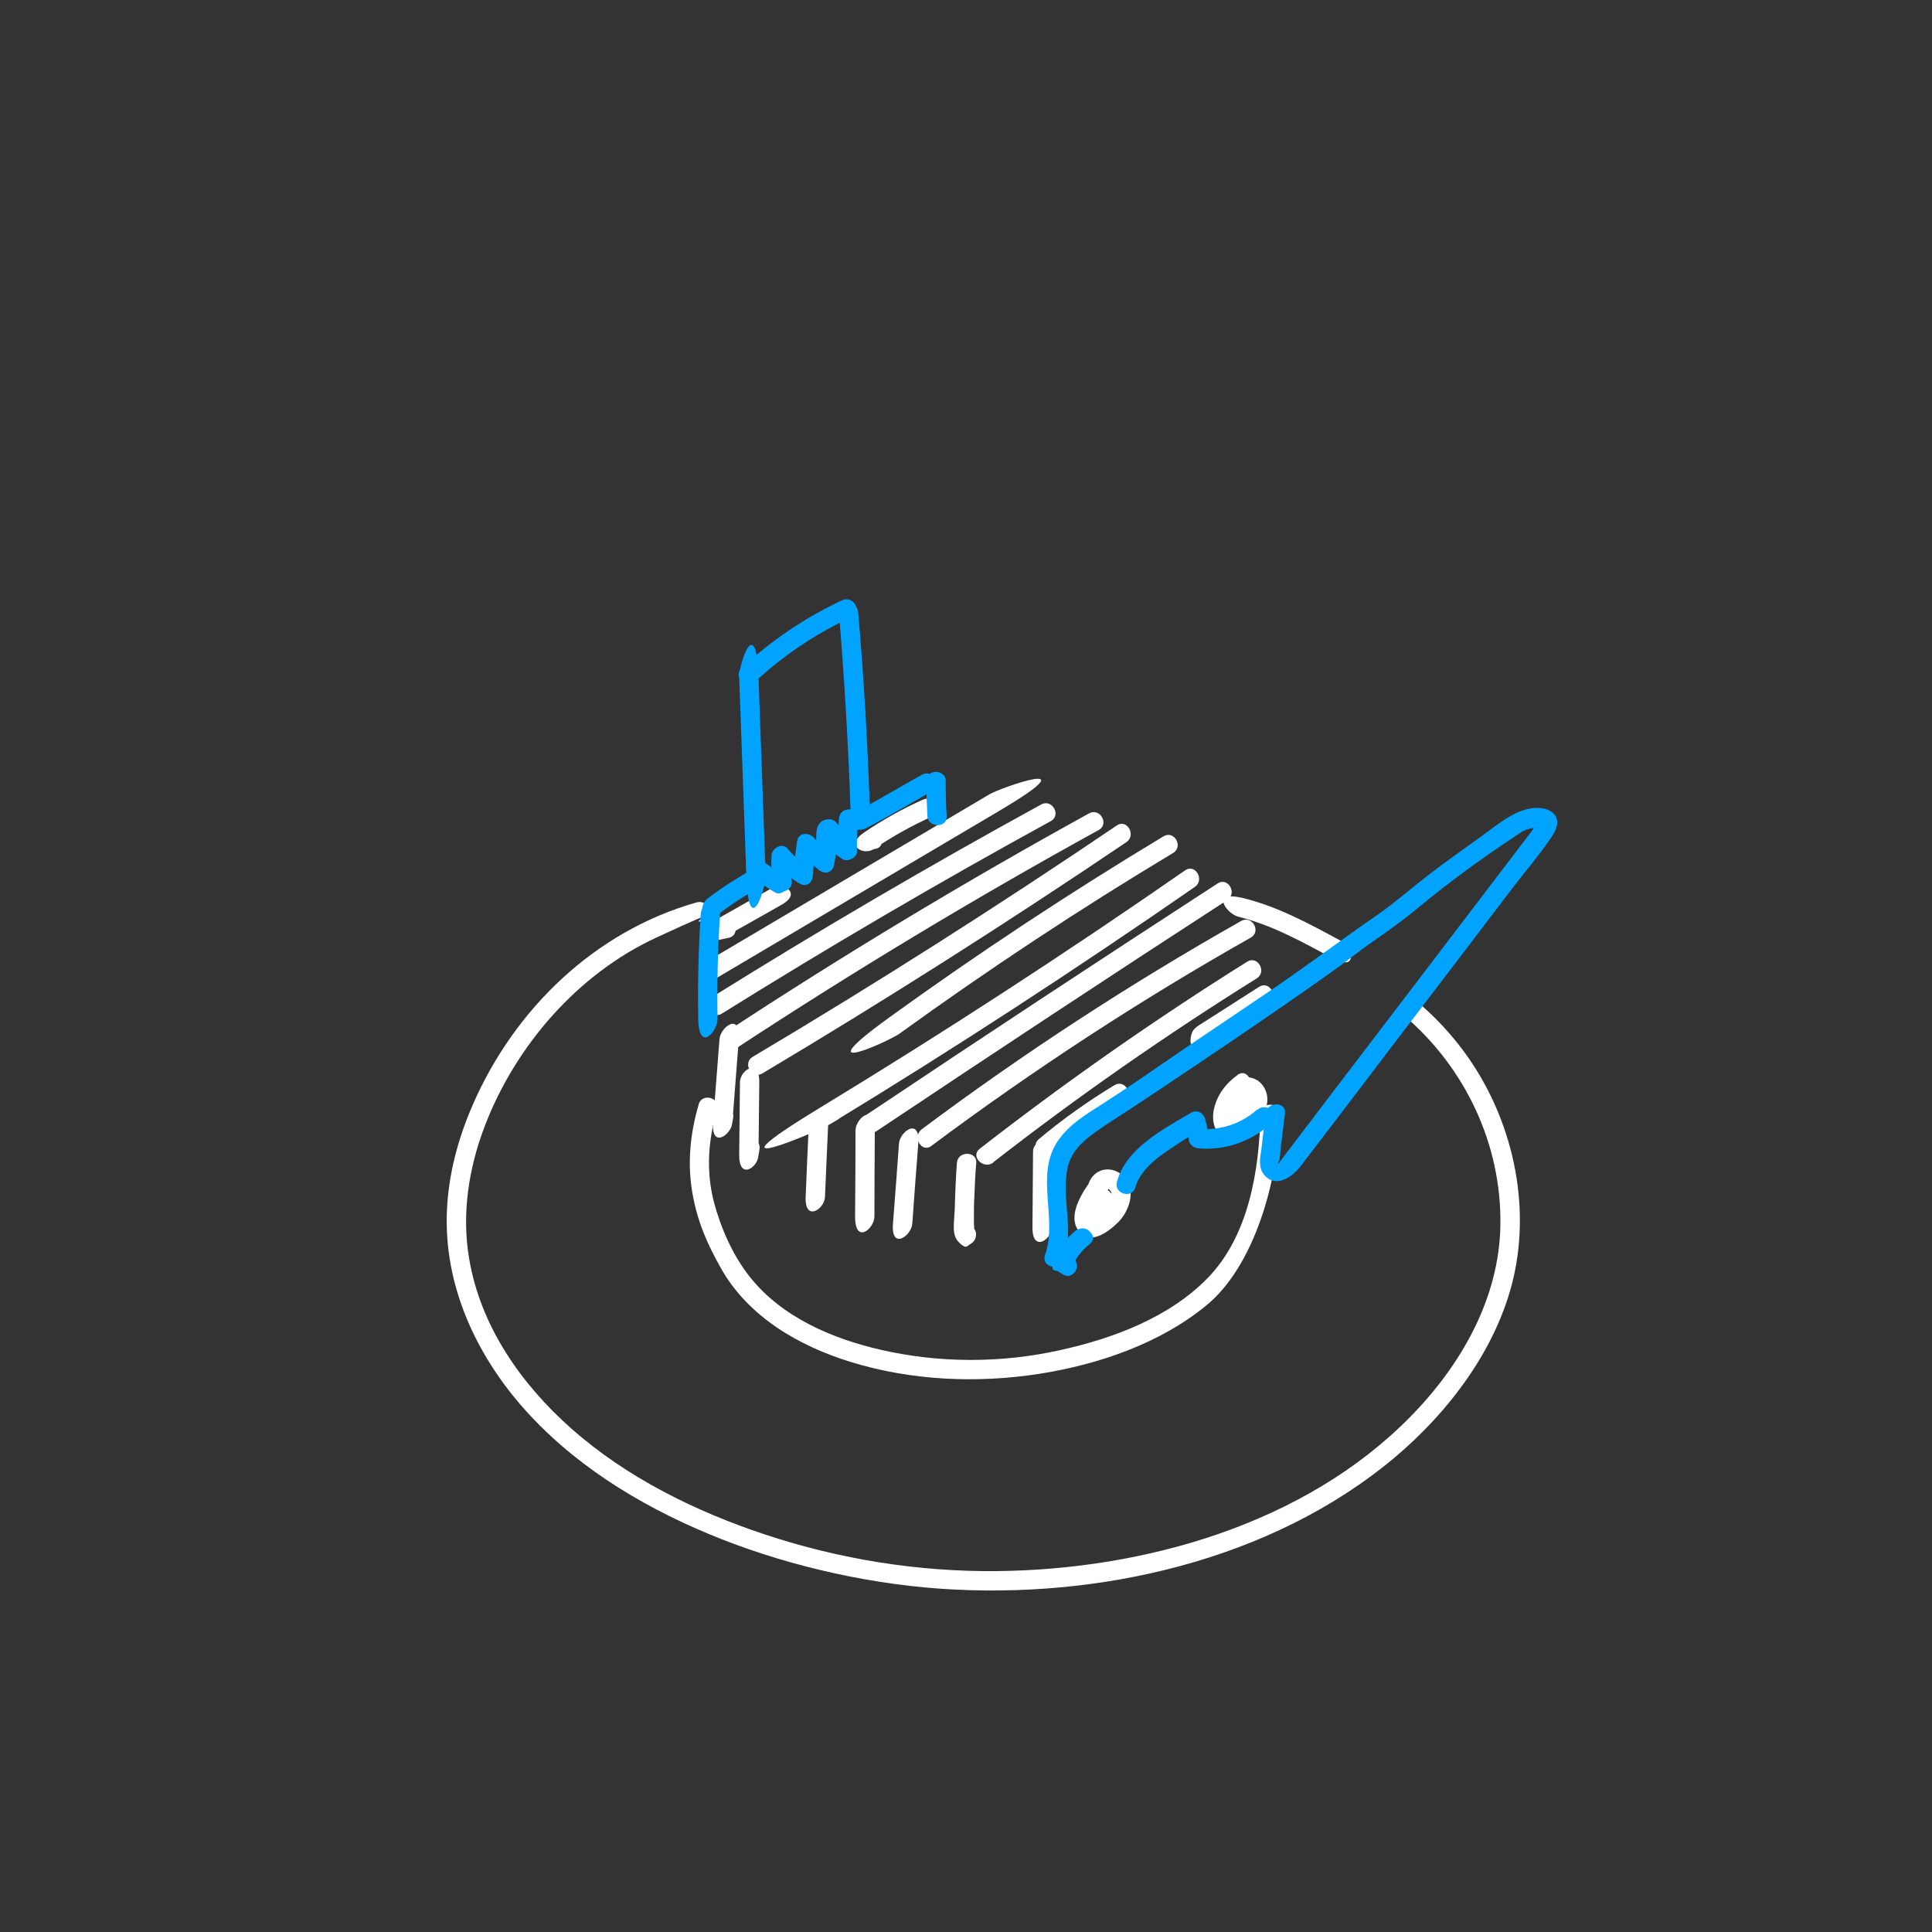 <?xml version="1.0" encoding="UTF-8"?>
<svg id="Federklammer" xmlns="http://www.w3.org/2000/svg" viewBox="0 0 1000 1000">
  <rect x="0" y="0" width="1000" height="1000" fill="#333333" stroke="none"/>
  <defs>
    <style>
      .cls-1 {
        fill: #fff;
      }

      .cls-2 {
        fill: #00a3ff;
      }
    </style>
  </defs>
  <g id="Ebene_7" data-name="Ebene 7">
    <path class="cls-1" d="M361.6,571.8c-4.4,15-5.9,30.4-3.2,45.8s8,26.8,14.8,38.9c14.1,25.1,40.5,40.3,67.3,48.5,31.3,9.6,65.1,11.1,97.4,6.1,30.5-4.8,62.4-15.6,86.6-35.5s37.1-63.1,37.9-99c.1-6.4-9.9-6.4-10,0-.6,29.3-6.1,63.3-27.5,85.1-20,20.4-49.1,31.2-76.5,37.2-30.3,6.7-62.1,6.7-92.3-.2-25.4-5.8-51.4-16.9-68-37.8-8.8-11.1-15-25.2-18.6-38.8-4.1-15.9-3-32.1,1.7-47.8,1.8-6.2-7.8-8.8-9.6-2.7h0Z"/>
    <path class="cls-1" d="M374.4,475.8l-5.1,1.1,3.9,9.1c10.5-5.9,21-11.8,31.5-17.8s.6-11.8-5-8.6c-10.5,5.9-21,11.8-31.5,17.8s-1.6,10.3,3.9,9.1l5.1-1.1c6.3-1.4,3.6-11-2.7-9.6h0Z"/>
    <path class="cls-1" d="M450.3,429.8c-1.3.2-2.1.6-3.2,1.2l5,8.6c9.7-6.6,19.9-12.3,30.6-17.1s.8-11.2-5-8.6c-10.7,4.8-20.9,10.5-30.6,17.1s-.6,11.9,5,8.6l.8-.2c6.3-.9,3.6-10.5-2.7-9.6h0Z"/>
    <path class="cls-1" d="M370.1,506.7c49-29,98.1-58,147.1-87s.5-11.9-5-8.6c-49,29-98.1,58-147.1,87-5.5,3.3-.5,11.9,5,8.6h0Z"/>
    <path class="cls-1" d="M373.7,524.6c55.8-34.8,112.5-68,170.2-99.6,5.6-3.1.6-11.7-5-8.6-57.7,31.6-114.4,64.8-170.2,99.6-5.4,3.4-.4,12.1,5,8.6h0Z"/>
    <path class="cls-1" d="M380.6,542.9c61.2-40.2,124-78,188.1-113.3,5.6-3.1.6-11.7-5-8.6-64.1,35.3-126.9,73.1-188.1,113.3-5.4,3.5-.4,12.2,5,8.6h0Z"/>
    <path class="cls-1" d="M394.6,555.6c63.9-38.1,126.7-78,188.4-119.7,5.3-3.6.3-12.3-5-8.6-61.6,41.7-124.4,81.7-188.4,119.7-5.5,3.3-.5,11.9,5,8.6h0Z"/>
    <path class="cls-1" d="M465.6,535c45.9-33.2,93.1-64.4,141.6-93.5,5.5-3.3.5-12-5-8.6-48.5,29.2-95.8,60.4-141.6,93.5s-.2,12.4,5,8.6h0Z"/>
    <path class="cls-1" d="M428.5,571l-4.3,2.5,5,8.6c64.3-39.1,127.4-80.2,189.2-123,5.3-3.6.3-12.3-5-8.6-61.8,42.9-124.9,83.9-189.2,123s-.5,11.9,5,8.6l4.3-2.5c5.6-3.2.5-11.9-5-8.6h0Z"/>
    <path class="cls-1" d="M453.8,585.4c60.2-40.2,120.6-80.1,181.4-119.5,5.4-3.5.4-12.2-5-8.6-60.7,39.4-121.2,79.2-181.4,119.5-5.3,3.6-.3,12.2,5,8.6h0Z"/>
    <path class="cls-1" d="M482.1,593.1c52.8-39.4,108-75.4,165.3-107.8,5.6-3.2.6-11.8-5-8.6-57.3,32.4-112.6,68.4-165.3,107.8-5.1,3.8-.1,12.5,5,8.6h0Z"/>
    <path class="cls-1" d="M514.1,601.6c43.8-34.1,89.3-65.8,136.4-95.2,5.4-3.4.4-12.1-5-8.6-47.8,29.9-93.9,62.2-138.4,96.8-5.1,3.9,2,11,7.1,7.1h0Z"/>
    <path class="cls-1" d="M544.7,596.6c11.7-9.7,24.1-18.5,37.1-26.3,5.5-3.3.5-12-5-8.6-13.7,8.3-26.8,17.6-39.1,27.9-5,4.1,2.2,11.2,7.1,7.1h0Z"/>
    <path class="cls-1" d="M626.1,538l.2-2-2.5,4.3c11-7,21.9-13.9,32.9-20.9,5.4-3.4.4-12.1-5-8.6-6.8,4.4-13.7,8.7-20.5,13.1s-6.6,4.2-9.9,6.3-4.7,3.4-5.1,7.9c-.6,6.4,9.4,6.4,10,0h0Z"/>
    <path class="cls-1" d="M369.9,575.9l-.6,3.4,9.8,1.3c1.1-14.2,2.2-28.5,3.3-42.7s-9.5-6.4-10,0c-1.1,14.2-2.2,28.5-3.3,42.7s8.9,6.9,9.8,1.3l.6-3.4c1-6.3-8.6-9-9.6-2.7h0Z"/>
    <path class="cls-1" d="M383.5,592.4l-.7,4.1,9.8,1.3c.1-12.6.3-25.1.4-37.7s-9.9-6.4-10,0c-.1,12.6-.3,25.1-.4,37.7s8.8,7,9.8,1.3l.7-4.1c1.1-6.3-8.5-9-9.6-2.7h0Z"/>
    <path class="cls-1" d="M427,619.6l1.7-38.7c.3-6.4-9.7-6.4-10,0-.6,12.9-1.2,25.8-1.7,38.7s9.7,6.4,10,0h0Z"/>
    <path class="cls-1" d="M452.6,629.6c0-14.8.1-29.6.2-44.4s-10-6.4-10,0c0,14.8-.1,29.6-.2,44.4s10,6.4,10,0h0Z"/>
    <path class="cls-1" d="M472.2,633.4c1-13.8,2-27.7,3.1-41.5s-9.5-6.4-10,0c-1,13.8-2,27.7-3.1,41.5s9.5,6.4,10,0h0Z"/>
    <path class="cls-1" d="M498.4,643.6h.3c-1.2-1.5-2.4-3.1-3.7-4.7v.4c.8-1.4,1.6-2.9,2.5-4.3l-.3.2,6.1.8c1.5,1.5.8-1.6.8-2.5,0-1.3,0-2.6,0-3.8,0-3.2,0-6.4.2-9.6.2-6.1.5-12.1,1-18.2s-9.5-6.4-10,0-.9,15.3-1.1,23-1.9,14.2,2.1,18.1,4.1,1.9,6.1.8,2.7-2.8,2.8-4.9-1.6-4.2-3.7-4.8h-.3c-6.2-1.8-8.8,7.8-2.7,9.6h0Z"/>
    <path class="cls-1" d="M544.4,635.3c.1-13.1.2-26.3.3-39.4,0-6.4-9.9-6.4-10,0-.1,13.1-.2,26.3-.3,39.4s9.9,6.4,10,0h0Z"/>
    <path class="cls-1" d="M640.6,556.4c-6.1,4.3-10.7,10.4-12.3,17.8s1.3,16.4,10.5,14c6.8-1.8,14.2-8.2,16.5-14.9,2.5-7.4-2-15.6-10.2-15.8s-6.4,9.9,0,10-1.6,6.1-2.1,6.5c-1.2,1.1-2.4,2.1-3.8,3l-1.2.7c-1.5.3-1.6.8-.3,1.5,0-5.6,3.5-11.1,7.9-14.3s.2-12.3-5-8.6h0Z"/>
    <path class="cls-1" d="M636.8,565.9c-.5,2.8-.8,5.6-.6,8.5s2.2,5.1,5,5,5.2-2.2,5-5-.1-2.2,0-3.3,0-1.1.1-1.7c0,.8.1-.9.1-.9.5-2.6-.7-5.5-3.5-6.2s-5.6.7-6.2,3.5h0Z"/>
    <path class="cls-1" d="M638.5,579c2.7-1.1,5.3-2.2,8-3.3s4.4-3.4,3.5-6.2-3.6-4.6-6.2-3.5-5.3,2.2-8,3.3-4.4,3.4-3.5,6.2,3.6,4.6,6.2,3.5h0Z"/>
    <path class="cls-1" d="M565.2,610.3c-4.7,6.3-12.4,18-7.5,25.9,5.6,9.2,15.8,1.7,21.1-3.6s9.5-15.9,3.4-23-16.3-5.1-18.9,3.5c-1.9,6.2,7.8,8.8,9.6,2.7.4-1.5,1.9.6,2.2,1.1.7,1.3.1,3.3-.4,4.6-1.4,3.4-5,5.9-7.9,7.9-.6.4-1.1.8-1.7,1.2.9.3,1.3,0,1.3-.9.6-1.7,1-3.3,1.8-5,1.5-3.4,3.5-6.5,5.7-9.5,3.8-5.2-4.8-10.2-8.6-5h0Z"/>
    <path class="cls-1" d="M566.4,617.8c-1.9,3.1-2.4,6.8-1.6,10.3s3.7,4.3,6.2,3.5,4.1-3.4,3.5-6.2-.1.7,0-.3c0-.3,0-.6,0-.8,0,.6-.1.7,0,.3.1-.4.2-.8.3-1.2.1-.3,0-.3,0,.2.1-.2.3-.5.4-.7,1.4-2.2.6-5.6-1.8-6.8s-5.4-.6-6.8,1.8h0Z"/>
    <path class="cls-1" d="M564.9,630.4c4.2-.5,8.1-1.6,11.8-3.6s3.1-4.6,1.8-6.8-4.4-3.1-6.8-1.8-4.5,2-6.8,2.3-5,2-5,5,2.3,5.4,5,5h0Z"/>
    <path class="cls-1" d="M726.8,525.7c31.7,27,50.5,66.8,49.8,108.6-.6,37.8-20.5,72.5-46.5,98.9-54.6,55.7-137.8,79.2-214,80-40.8.4-81.3-6.1-120-18.9-36.2-12-71.7-29.5-100.4-54.9-26.1-23.1-47.1-53.2-52.9-88.1-3.9-23.1-.2-46.7,8.1-68.4,15.8-41.4,48-78.8,89-97.7s15.4-6.2,23.3-8.5,3.6-11.4-2.7-9.6c-52.5,14.9-94,54.9-115.7,104.5-7.7,17.6-12.8,36.5-13.5,55.8-1.4,37.2,14.3,72.1,38.3,99.9,26,30,60.5,51.3,96.8,66.5s79,25.6,120.2,28.5c81.7,5.7,171.6-14.4,235.4-68,28-23.6,52.6-56.1,61.2-92.2,9.9-41.8-1.8-87.9-28.2-121.4-6.3-8-13.4-15.4-21.2-22-4.9-4.1-12,2.9-7.1,7.1h0Z"/>
    <path class="cls-1" d="M693.9,486.9c-16.1-8.7-32.4-17.6-50.2-22s-8.9,8.1-2.7,9.6c17,4.2,32.5,12.7,47.8,21s10.7-5.6,5-8.6h0Z"/>
    <path class="cls-2" d="M650.7,574.3c-8.5,7.6-19.3,10.9-30.6,10l5,5c.2-3.6-.3-6.9-1.4-10.3s-4.4-4.7-7.3-3c-14.2,8.4-33.8,18.5-38.3,35.8-1.6,6.2,8,8.9,9.6,2.7s7.3-12.2,13.1-16.4,13.6-9.2,20.7-13.4l-7.3-3c.9,2.6,1.2,4.9,1.1,7.7s2.4,4.8,5,5c13.9,1.2,27.3-3.6,37.7-12.9,4.8-4.3-2.3-11.4-7.1-7.1h0Z"/>
    <path class="cls-2" d="M555.2,651.1l-2.2-1.4,2.3,5.6c1.7-4.5,4.7-8.1,8.4-11.1s1.8-5.3,0-7.1-5-1.7-7.1,0c-5.1,4.1-8.7,9.4-11,15.5s.6,4.5,2.3,5.6l2.2,1.4c5.4,3.5,10.4-5.1,5-8.6h0Z"/>
    <path class="cls-2" d="M550.5,652.5c5.6-15.7-1.1-31.9,2-47.7,1.7-8.4,7.6-13.9,14.3-18.7,7.3-5.2,15-9.9,22.4-14.8,33.2-22.1,66.4-44.4,98.9-67.4,7.7-5.4,15-11.4,22.8-16.8s15.5-10.9,22.8-17c15.7-13,32.4-25.2,49.4-36.5s3.4-2.2,5.2-3.2,2.3-1.1,3.5-1.5,2.7-.2,3.2-.7h.8c-.2-.4-.4-.8-.7-1.1-.5.2-1.6,2.2-2,2.7-1.8,2.4-3.6,4.7-5.4,7.1-6.4,8.4-12.8,16.8-19.2,25.2-12.8,16.8-25.6,33.6-38.5,50.5-14.2,18.7-28.5,37.3-42.7,56-7.2,9.5-14.4,18.9-21.6,28.4s-3.1,4.7-4.2,4.3c1,.3,1.1-5,1.3-6.3.8-6.2,1.5-12.5,2.3-18.7s-9.2-6.3-10,0-1.4,11.8-2.1,17.7c-.6,4.6-2,9.9,1.2,13.9,6,7.5,14.7,1.3,19-4.3,14.5-18.9,28.9-37.8,43.3-56.8,14.6-19.2,29.3-38.4,43.9-57.6,7.2-9.5,14.4-18.9,21.6-28.4s15-18.4,21.5-28.2-.7-15.1-9.4-14.4c-10.4.9-19.3,8.9-27.4,14.7s-18.5,13.2-27.5,20.1c-8.9,6.9-17.3,14.3-26.5,20.7-18.3,12.6-36,26-54.4,38.5-19.1,13-38.4,25.8-57.4,38.9-9.8,6.8-19.7,13.5-29.7,19.9s-17.5,10.9-23.4,19.2c-12.5,17.8-.1,40.2-6.9,59.4-2.2,6.1,7.5,8.7,9.6,2.7h0Z"/>
  </g>
  <g>
    <g>
      <path class="cls-2" d="M371.4,527.3c-.3-18.1.1-36.1,1.3-54.2s-9.6-6.4-10,0c-1.2,18-1.6,36.1-1.3,54.2s10.1,6.4,10,0h0Z"/>
      <path class="cls-2" d="M371.6,473.4c7-5.4,14.4-10.2,22.1-14.4s.6-11.7-5-8.6-15.1,9-22.1,14.4,0,12.6,5,8.6h0Z"/>
      <path class="cls-2" d="M388.6,453.4c4,3.1,8.2,5.9,12.5,8.5s10.5-5.3,5-8.6-8.5-5.5-12.5-8.5-5.6-.3-6.8,1.8-.4,5.2,1.8,6.8h0Z"/>
      <path class="cls-2" d="M409.8,455.7c-.7-4.3-.8-8.5-.5-12.8l-8.5,3.5c3.6,4.2,7.8,7.6,12.5,10.6s7.3-.7,7.5-4.3.7-9.9,1.5-14.8l-9.1,1.2c3.1,4,6.3,7.6,10.1,10.8s7.6,1.8,8.4-2.2,1-5.8,1.2-8.8,0-2.5,0-3.8c0-.9,0-1.9-.1-2.8,0-1.4-.2-1.3-.7.3l-4.9,1.3c-1.1-.8-1.3-.8-.8.1.3.7.6,1.3.9,1.9.7,1.2,1.5,2.3,2.4,3.4,1.8,2.2,4,3.9,6.4,5.4s7.7-.5,7.5-4.3c-.2-5.7,0-11.3.7-17s-9.3-6.3-10,0-.9,11.3-.7,17l7.5-4.3c-3.7-2.3-4.7-5.1-6.9-8.6s-4.3-3.9-7.1-3.2-4.3,3.4-4.5,6.2c-.4,4.9.3,9.6-.7,14.6l8.4-2.2c-3.1-2.7-6.1-5.5-8.6-8.8s-8.4-3.6-9.1,1.2-1.6,11.6-1.9,17.4l7.5-4.3c-4-2.5-7.4-5.4-10.4-9s-8.3-.4-8.5,3.5,0,10.3.9,15.5,10.6,3.6,9.6-2.7h0Z"/>
      <path class="cls-2" d="M396.3,453.2c-1.2-34.2-2.5-68.5-3.7-102.7s-10.2-6.4-10,0c1.2,34.2,2.5,68.5,3.7,102.7s10.2,6.4,10,0h0Z"/>
      <path class="cls-2" d="M450.3,420.7c-1.1-34.6-3.1-69.2-6.1-103.7-.5-6.4-10.5-6.4-10,0,2.9,34.5,4.9,69.1,6.1,103.7.2,6.4,10.2,6.4,10,0h0Z"/>
      <path class="cls-2" d="M391,352.7c14.8-13.7,31.6-24.9,49.9-33.4,5.8-2.7.8-11.3-5-8.6-19.1,8.9-36.5,20.7-52,35-4.7,4.4,2.3,11.4,7.1,7.1h0Z"/>
    </g>
    <path class="cls-2" d="M448.2,428.7c11.6-6,22.7-12.7,34-19.1,5.6-3.1.6-11.8-5-8.6-11.4,6.3-22.5,13.1-34,19.1s-.7,11.6,5,8.6h0Z"/>
    <path class="cls-2" d="M479.5,404.2c0,6.1.2,12.1.5,18.2s10.4,6.4,10,0-.5-12.1-.5-18.2-10-6.4-10,0h0Z"/>
  </g>
</svg>